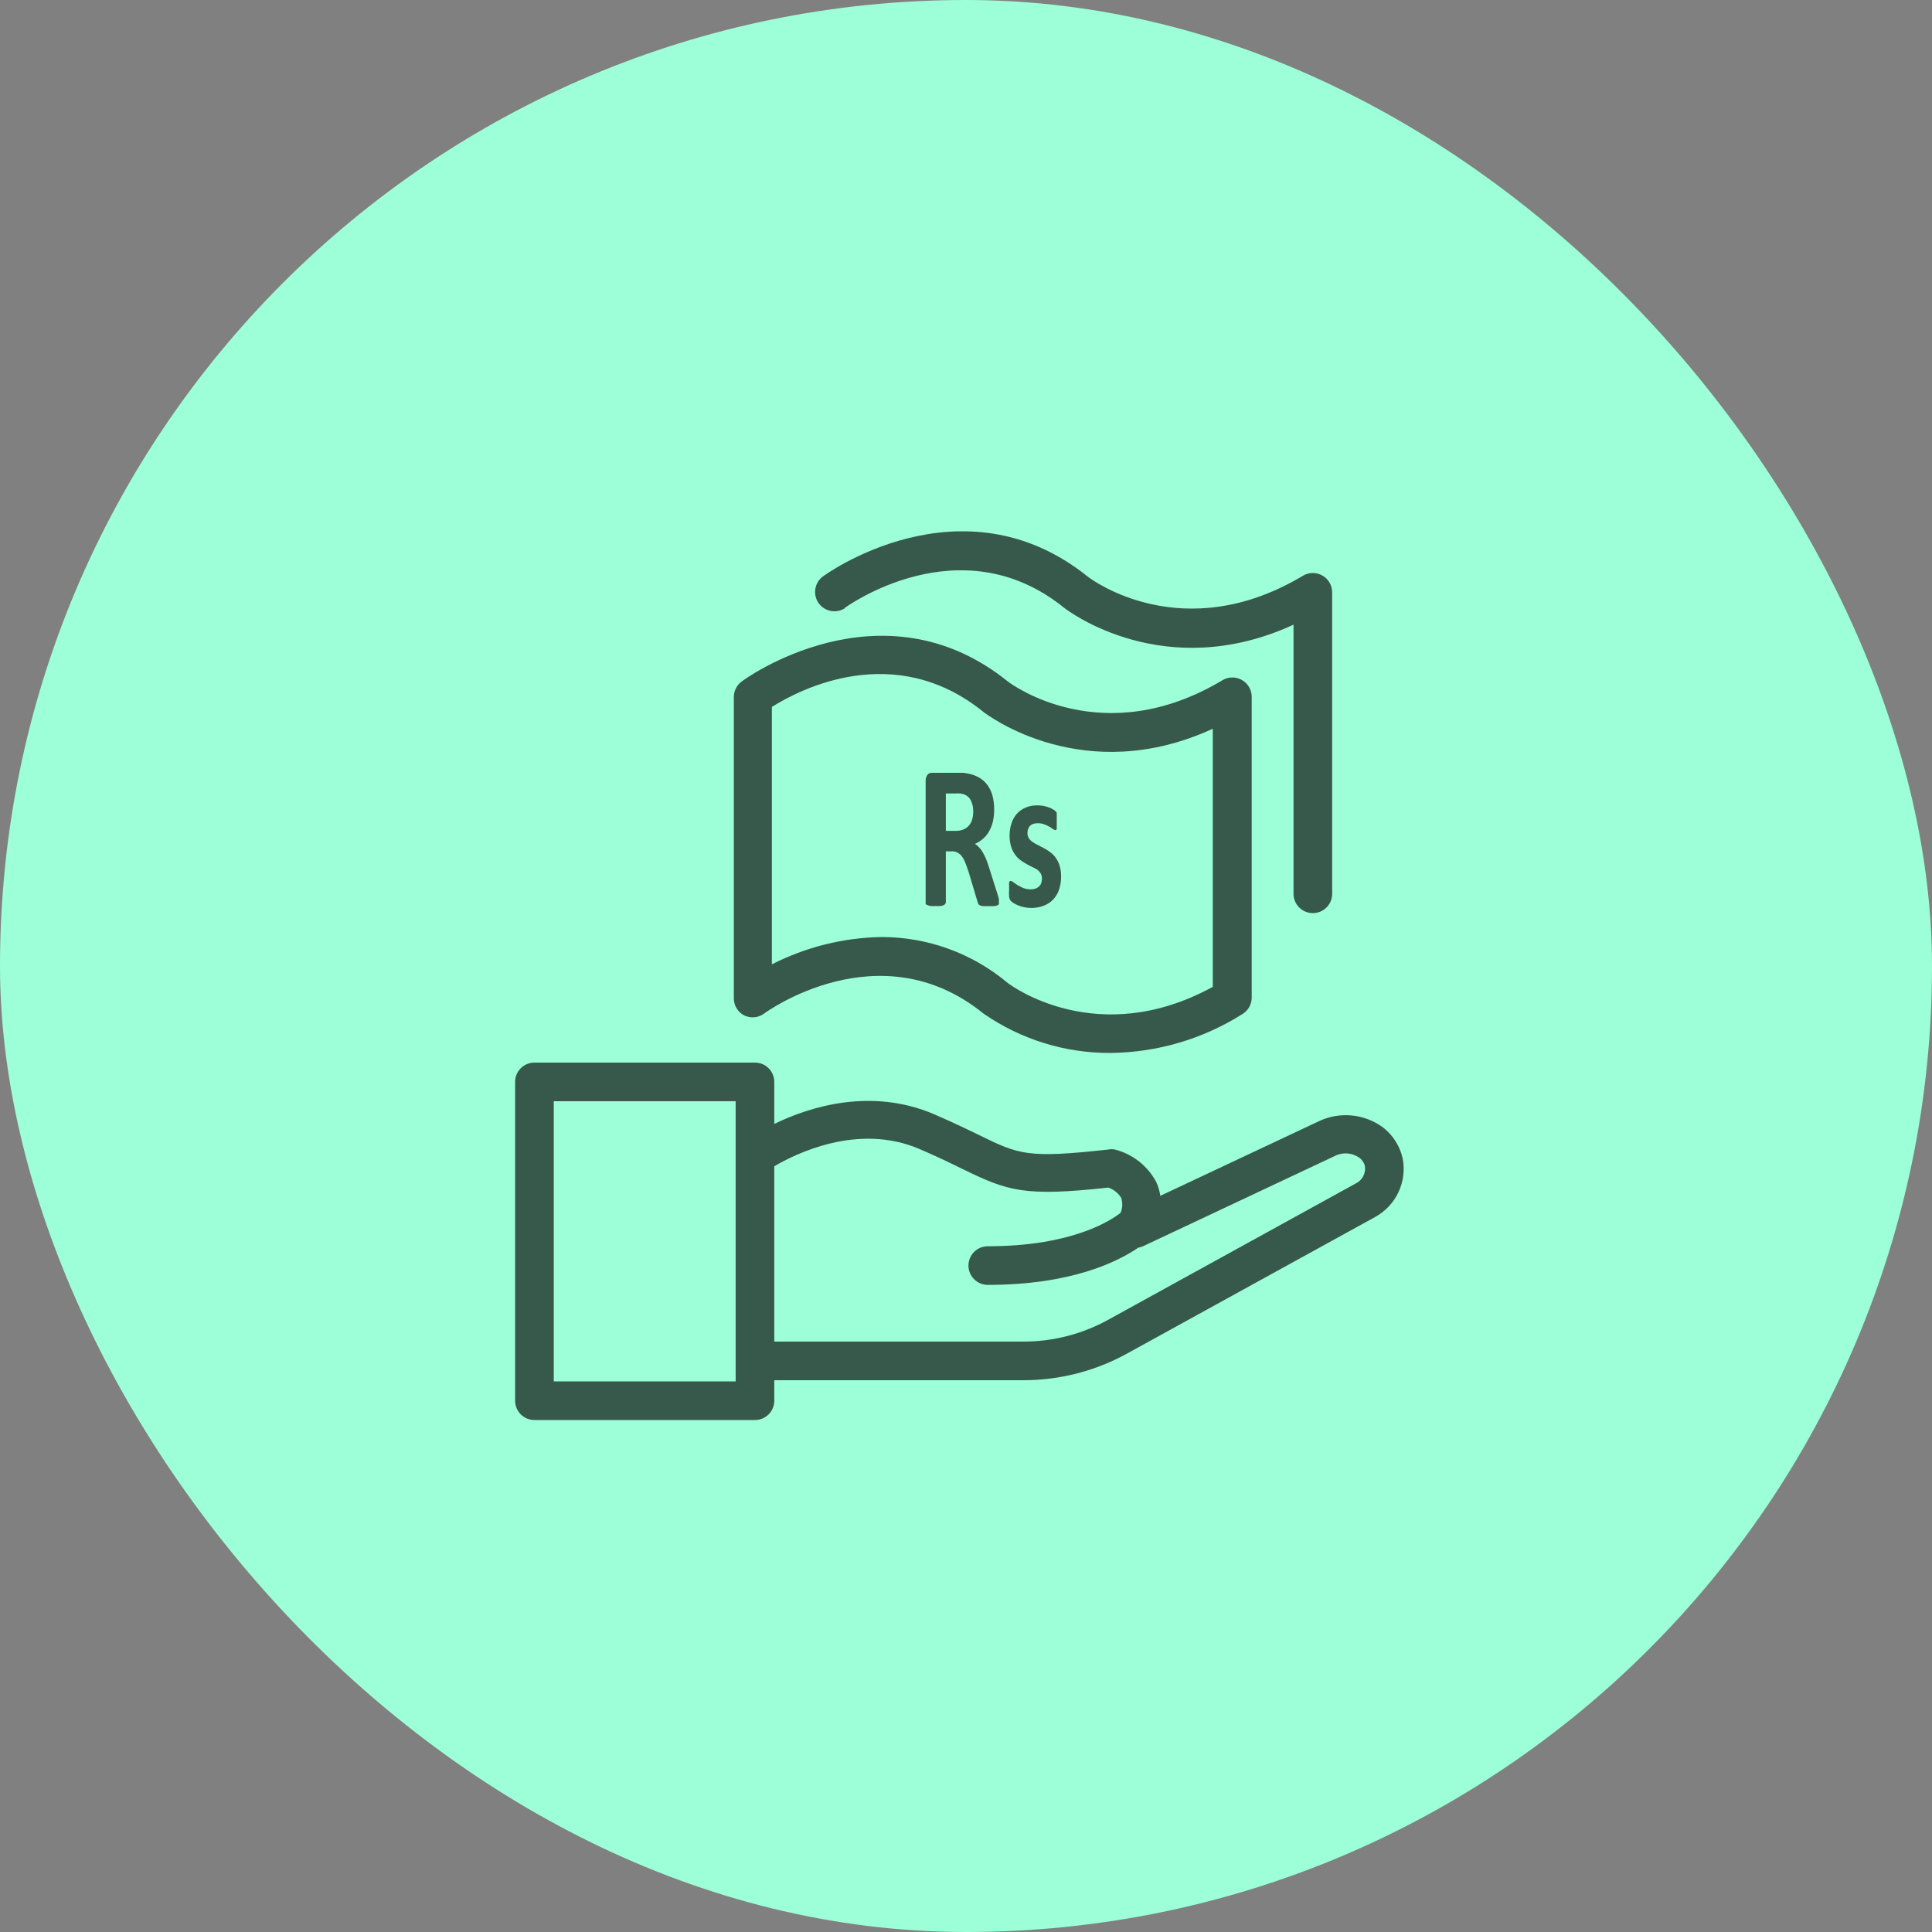 <svg width="70" height="70" viewBox="0 0 70 70" fill="none" xmlns="http://www.w3.org/2000/svg">
<rect x="0" y="0" width="70" height="70" fill="#808080" stroke="none"/>
<rect width="70" height="70" rx="35" fill="#9DFFD7"/>
<g opacity="0.65">
<path d="M50.818 41.955C50.716 41.519 50.469 41.132 50.118 40.855C49.783 40.606 49.386 40.454 48.971 40.415C48.556 40.376 48.137 40.452 47.762 40.635L42.04 43.327C42.015 43.154 41.966 42.985 41.893 42.826C41.581 42.242 41.039 41.815 40.398 41.65C40.316 41.634 40.232 41.634 40.15 41.65C37.22 41.975 36.919 41.832 35.474 41.125C35.054 40.922 34.532 40.667 33.846 40.372C31.567 39.396 29.338 40.096 28.054 40.722L28.054 39.2C28.054 39.014 27.98 38.836 27.849 38.705C27.718 38.574 27.539 38.5 27.354 38.5H19.363C18.976 38.5 18.663 38.813 18.663 39.2V50.75C18.663 50.936 18.737 51.114 18.868 51.245C18.999 51.376 19.177 51.45 19.363 51.45H27.354C27.539 51.45 27.718 51.376 27.849 51.245C27.98 51.114 28.054 50.936 28.054 50.75V50.008H37.091C38.393 50.006 39.673 49.678 40.815 49.053L49.813 44.1C50.189 43.897 50.489 43.58 50.67 43.193C50.851 42.807 50.903 42.373 50.818 41.955ZM26.654 50.05H20.064V39.9H26.654V50.05ZM49.114 42.883L40.139 47.825C39.205 48.337 38.157 48.607 37.091 48.608H28.054V42.256C28.841 41.794 31.092 40.684 33.304 41.626C33.962 41.909 34.445 42.144 34.872 42.354C36.517 43.155 37.094 43.362 40.16 43.029V43.029C40.353 43.096 40.516 43.227 40.622 43.4C40.681 43.578 40.674 43.77 40.601 43.943C40.251 44.216 38.851 45.154 35.789 45.154H35.789C35.402 45.154 35.089 45.467 35.089 45.854C35.089 46.24 35.402 46.554 35.789 46.554C38.827 46.554 40.503 45.71 41.242 45.206L41.242 45.206C41.301 45.196 41.358 45.178 41.413 45.154L48.354 41.888C48.639 41.738 48.983 41.76 49.246 41.944C49.35 42.019 49.424 42.128 49.453 42.252C49.493 42.514 49.355 42.771 49.114 42.882L49.114 42.883Z" fill="black"/>
<path d="M26.952 36.785C27.189 36.905 27.474 36.881 27.687 36.722C27.725 36.691 31.866 33.67 35.632 36.722H35.632C36.99 37.665 38.606 38.164 40.259 38.15C41.939 38.129 43.58 37.645 45.002 36.75C45.217 36.626 45.35 36.397 45.352 36.148V25.242C45.35 24.992 45.216 24.763 45 24.639C44.783 24.515 44.518 24.515 44.301 24.64C39.958 27.247 36.647 24.79 36.521 24.696C31.929 20.986 26.92 24.643 26.868 24.696C26.691 24.829 26.587 25.038 26.588 25.259V36.158C26.583 36.418 26.724 36.66 26.952 36.785L26.952 36.785ZM27.967 25.613C28.968 24.983 32.405 23.184 35.632 25.795C35.786 25.914 39.276 28.55 43.941 26.404L43.941 35.756C39.765 38.041 36.622 35.7 36.514 35.616C35.23 34.538 33.608 33.948 31.932 33.95C30.552 33.975 29.196 34.313 27.967 34.94L27.967 25.613Z" fill="black"/>
<path d="M30.61 22.024C30.651 21.996 34.792 18.976 38.558 22.024C38.716 22.147 42.202 24.779 46.867 22.633L46.867 32.384C46.867 32.771 47.18 33.084 47.567 33.084C47.954 33.084 48.267 32.771 48.267 32.384V21.464C48.268 21.213 48.134 20.981 47.917 20.855C47.7 20.73 47.434 20.73 47.217 20.855C42.873 23.463 39.563 21.006 39.436 20.911C34.848 17.201 29.836 20.855 29.783 20.911C29.498 21.15 29.449 21.57 29.671 21.867C29.894 22.165 30.31 22.237 30.62 22.032L30.61 22.024Z" fill="black"/>
<path d="M33.612 32.795C33.648 32.812 33.687 32.822 33.727 32.827C33.786 32.831 33.844 32.831 33.902 32.827C33.962 32.831 34.021 32.831 34.081 32.827C34.119 32.822 34.155 32.811 34.19 32.795C34.215 32.787 34.236 32.769 34.249 32.746C34.263 32.727 34.271 32.703 34.27 32.68V30.846H34.498C34.568 30.845 34.638 30.861 34.7 30.895C34.763 30.93 34.817 30.979 34.858 31.038C34.909 31.11 34.95 31.189 34.98 31.273C35.018 31.366 35.056 31.474 35.096 31.598L35.418 32.673V32.672C35.422 32.7 35.432 32.726 35.446 32.75C35.458 32.773 35.478 32.791 35.502 32.802C35.536 32.817 35.573 32.826 35.611 32.83H36.016C36.058 32.827 36.1 32.817 36.139 32.802C36.162 32.795 36.181 32.778 36.191 32.757C36.196 32.733 36.196 32.71 36.191 32.687C36.195 32.653 36.195 32.619 36.191 32.585C36.191 32.543 36.164 32.473 36.136 32.379L35.835 31.43C35.8 31.315 35.761 31.213 35.726 31.122C35.692 31.039 35.652 30.958 35.607 30.881C35.57 30.816 35.525 30.756 35.474 30.702C35.43 30.653 35.379 30.611 35.323 30.576C35.432 30.529 35.532 30.465 35.621 30.387C35.709 30.311 35.782 30.22 35.838 30.118C35.9 30.008 35.945 29.89 35.974 29.767C36.007 29.623 36.022 29.475 36.02 29.327C36.022 29.155 36.001 28.984 35.957 28.819C35.919 28.682 35.856 28.552 35.772 28.438C35.693 28.331 35.593 28.241 35.477 28.175C35.357 28.106 35.225 28.057 35.089 28.031L34.917 28H33.755C33.695 27.999 33.639 28.026 33.601 28.074C33.553 28.142 33.531 28.225 33.538 28.308V32.679C33.533 32.701 33.533 32.724 33.538 32.746C33.554 32.773 33.581 32.791 33.612 32.795ZM34.27 28.749H34.595C34.661 28.745 34.726 28.745 34.791 28.749L34.917 28.777C35.032 28.816 35.127 28.899 35.18 29.008C35.238 29.134 35.266 29.272 35.261 29.41C35.263 29.507 35.25 29.602 35.222 29.694C35.2 29.774 35.16 29.848 35.106 29.911C35.053 29.973 34.986 30.021 34.91 30.051C34.825 30.087 34.733 30.105 34.641 30.104H34.27L34.27 28.749Z" fill="black"/>
<path d="M36.611 32.628C36.64 32.66 36.673 32.688 36.709 32.712C36.763 32.745 36.819 32.774 36.877 32.799C36.949 32.83 37.024 32.853 37.101 32.869C37.189 32.887 37.278 32.897 37.367 32.897C37.513 32.899 37.657 32.874 37.794 32.824C37.925 32.779 38.045 32.704 38.144 32.606C38.241 32.506 38.316 32.387 38.364 32.257C38.42 32.096 38.448 31.926 38.445 31.756C38.447 31.624 38.43 31.491 38.392 31.364C38.362 31.263 38.314 31.167 38.253 31.081C38.199 31.003 38.133 30.936 38.056 30.881C37.988 30.826 37.914 30.778 37.836 30.738L37.615 30.622H37.616C37.547 30.591 37.481 30.554 37.419 30.51C37.364 30.475 37.316 30.428 37.279 30.374C37.244 30.316 37.225 30.249 37.227 30.181C37.227 30.134 37.234 30.086 37.248 30.041C37.264 30 37.287 29.961 37.314 29.925C37.347 29.893 37.387 29.868 37.43 29.852C37.483 29.834 37.539 29.826 37.594 29.828C37.674 29.825 37.754 29.838 37.829 29.866C37.894 29.888 37.956 29.916 38.014 29.95C38.06 29.974 38.104 30.002 38.144 30.034C38.167 30.054 38.195 30.067 38.224 30.073C38.237 30.077 38.251 30.077 38.263 30.073C38.276 30.059 38.285 30.042 38.288 30.023C38.29 29.99 38.29 29.956 38.288 29.922V29.758V29.614V29.52C38.29 29.497 38.29 29.475 38.288 29.453C38.279 29.432 38.266 29.413 38.249 29.397C38.224 29.37 38.194 29.348 38.161 29.331C38.115 29.3 38.064 29.275 38.011 29.257C37.947 29.232 37.88 29.213 37.812 29.201C37.738 29.187 37.663 29.18 37.587 29.18C37.444 29.177 37.301 29.203 37.167 29.257C37.047 29.306 36.938 29.382 36.849 29.478C36.758 29.578 36.69 29.698 36.65 29.828C36.602 29.968 36.578 30.116 36.579 30.265C36.577 30.401 36.595 30.537 36.632 30.668C36.661 30.769 36.707 30.865 36.769 30.951C36.821 31.027 36.885 31.096 36.958 31.154C37.029 31.206 37.102 31.253 37.178 31.297C37.253 31.34 37.326 31.378 37.399 31.413C37.455 31.438 37.51 31.466 37.563 31.497C37.617 31.535 37.663 31.582 37.7 31.637C37.735 31.695 37.754 31.762 37.752 31.83C37.752 31.888 37.743 31.946 37.724 32.001C37.708 32.049 37.679 32.091 37.64 32.123C37.603 32.156 37.56 32.181 37.514 32.197C37.46 32.215 37.403 32.223 37.346 32.222C37.255 32.224 37.165 32.208 37.08 32.176C37.008 32.145 36.938 32.11 36.87 32.071L36.723 31.97C36.698 31.945 36.667 31.927 36.632 31.921C36.618 31.918 36.604 31.918 36.59 31.921C36.577 31.936 36.568 31.954 36.562 31.973C36.559 32.008 36.559 32.043 36.562 32.078V32.25C36.555 32.332 36.555 32.416 36.562 32.498C36.57 32.544 36.586 32.588 36.611 32.628Z" fill="black"/>
</g>
</svg>
